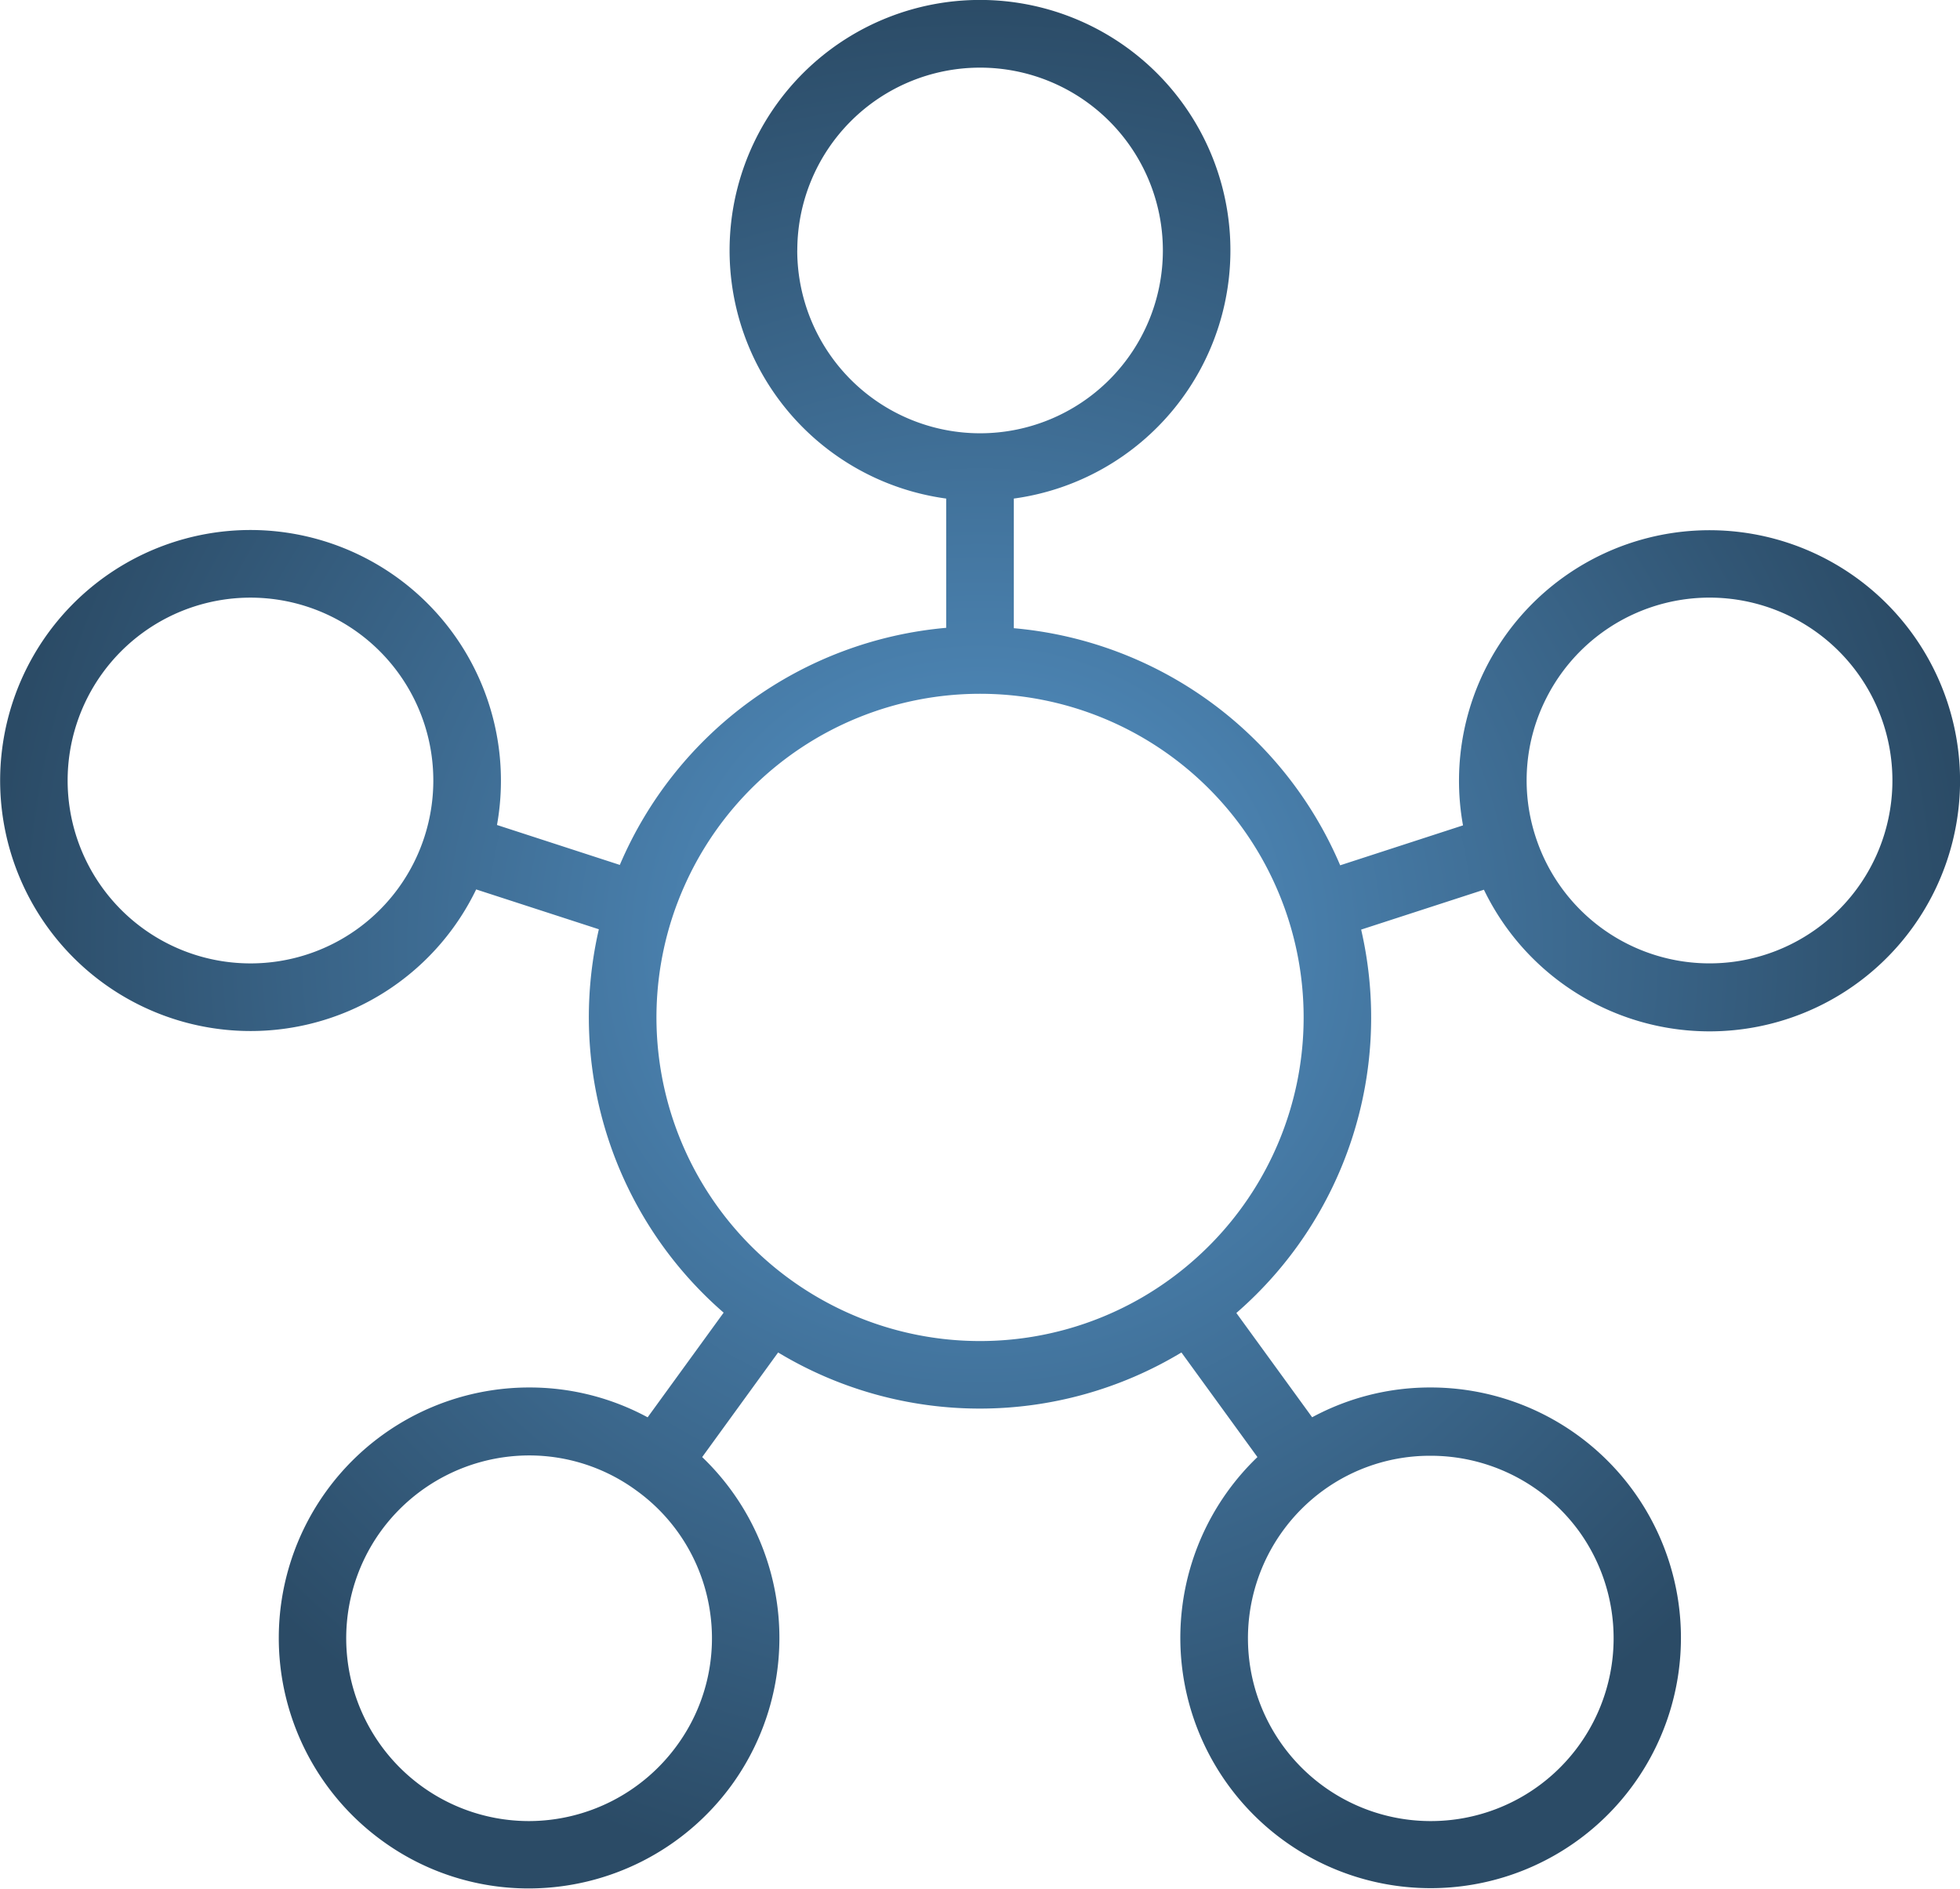 <svg id="circular-connections-svgrepo-com" xmlns="http://www.w3.org/2000/svg" xmlns:xlink="http://www.w3.org/1999/xlink" width="35.793" height="34.484" viewBox="0 0 35.793 34.484">
  <defs>
    <radialGradient id="radial-gradient" cx="0.5" cy="0.5" r="0.5" gradientUnits="objectBoundingBox">
      <stop offset="0" stop-color="#5696cb"/>
      <stop offset="1" stop-color="#2b4b66"/>
    </radialGradient>
  </defs>
  <path id="Trazado_2373" data-name="Trazado 2373" d="M8.694,22.066l2.242.728a7.143,7.143,0,0,0,2.279,7l-1.388,1.911a4.531,4.531,0,0,0-2.16-.545,4.574,4.574,0,0,0-2.691,8.274,4.539,4.539,0,0,0,2.684.873,4.589,4.589,0,0,0,3.7-1.886,4.572,4.572,0,0,0-.537-5.99l1.387-1.91a7.131,7.131,0,0,0,7.365,0l1.388,1.91a4.571,4.571,0,1,0,3.159-1.271,4.531,4.531,0,0,0-2.16.544L22.578,29.8a7.142,7.142,0,0,0,2.279-7l2.242-.728a4.575,4.575,0,1,0-.382-1.175l-2.243.729a7.159,7.159,0,0,0-5.96-4.329V14.93a4.573,4.573,0,1,0-1.235,0v2.36a7.16,7.16,0,0,0-5.96,4.329L9.076,20.89a4.577,4.577,0,0,0-4.5-5.386,4.574,4.574,0,1,0,4.12,6.562Zm4.266,13.15a3.315,3.315,0,0,1-.6,2.484,3.351,3.351,0,0,1-2.7,1.377,3.338,3.338,0,0,1-2.7-5.3,3.352,3.352,0,0,1,2.7-1.376,3.312,3.312,0,0,1,1.954.635l0,0,0,0A3.317,3.317,0,0,1,12.96,35.216ZM28.83,33.777a3.338,3.338,0,0,1-2.7,5.3,3.338,3.338,0,0,1-1.969-6.035l0,0,0,0a3.311,3.311,0,0,1,1.954-.635A3.35,3.35,0,0,1,28.83,33.777Zm-.586-15.214a3.339,3.339,0,1,1-.2,2.546h0A3.316,3.316,0,0,1,28.244,18.563ZM12.5,22a5.908,5.908,0,0,1,10.795,0,5.9,5.9,0,0,1-1.445,6.792,5.946,5.946,0,0,1-1,.728,5.9,5.9,0,0,1-5.907,0,5.908,5.908,0,0,1-2.826-6.344A5.846,5.846,0,0,1,12.5,22Zm2.06-11.6A3.338,3.338,0,1,1,17.9,13.738,3.341,3.341,0,0,1,14.559,10.4ZM4.577,23.417A3.339,3.339,0,1,1,7.75,21.109,3.335,3.335,0,0,1,4.577,23.417Z" transform="translate(0 -5.827)" fill="url(#radial-gradient)"/>
</svg>
